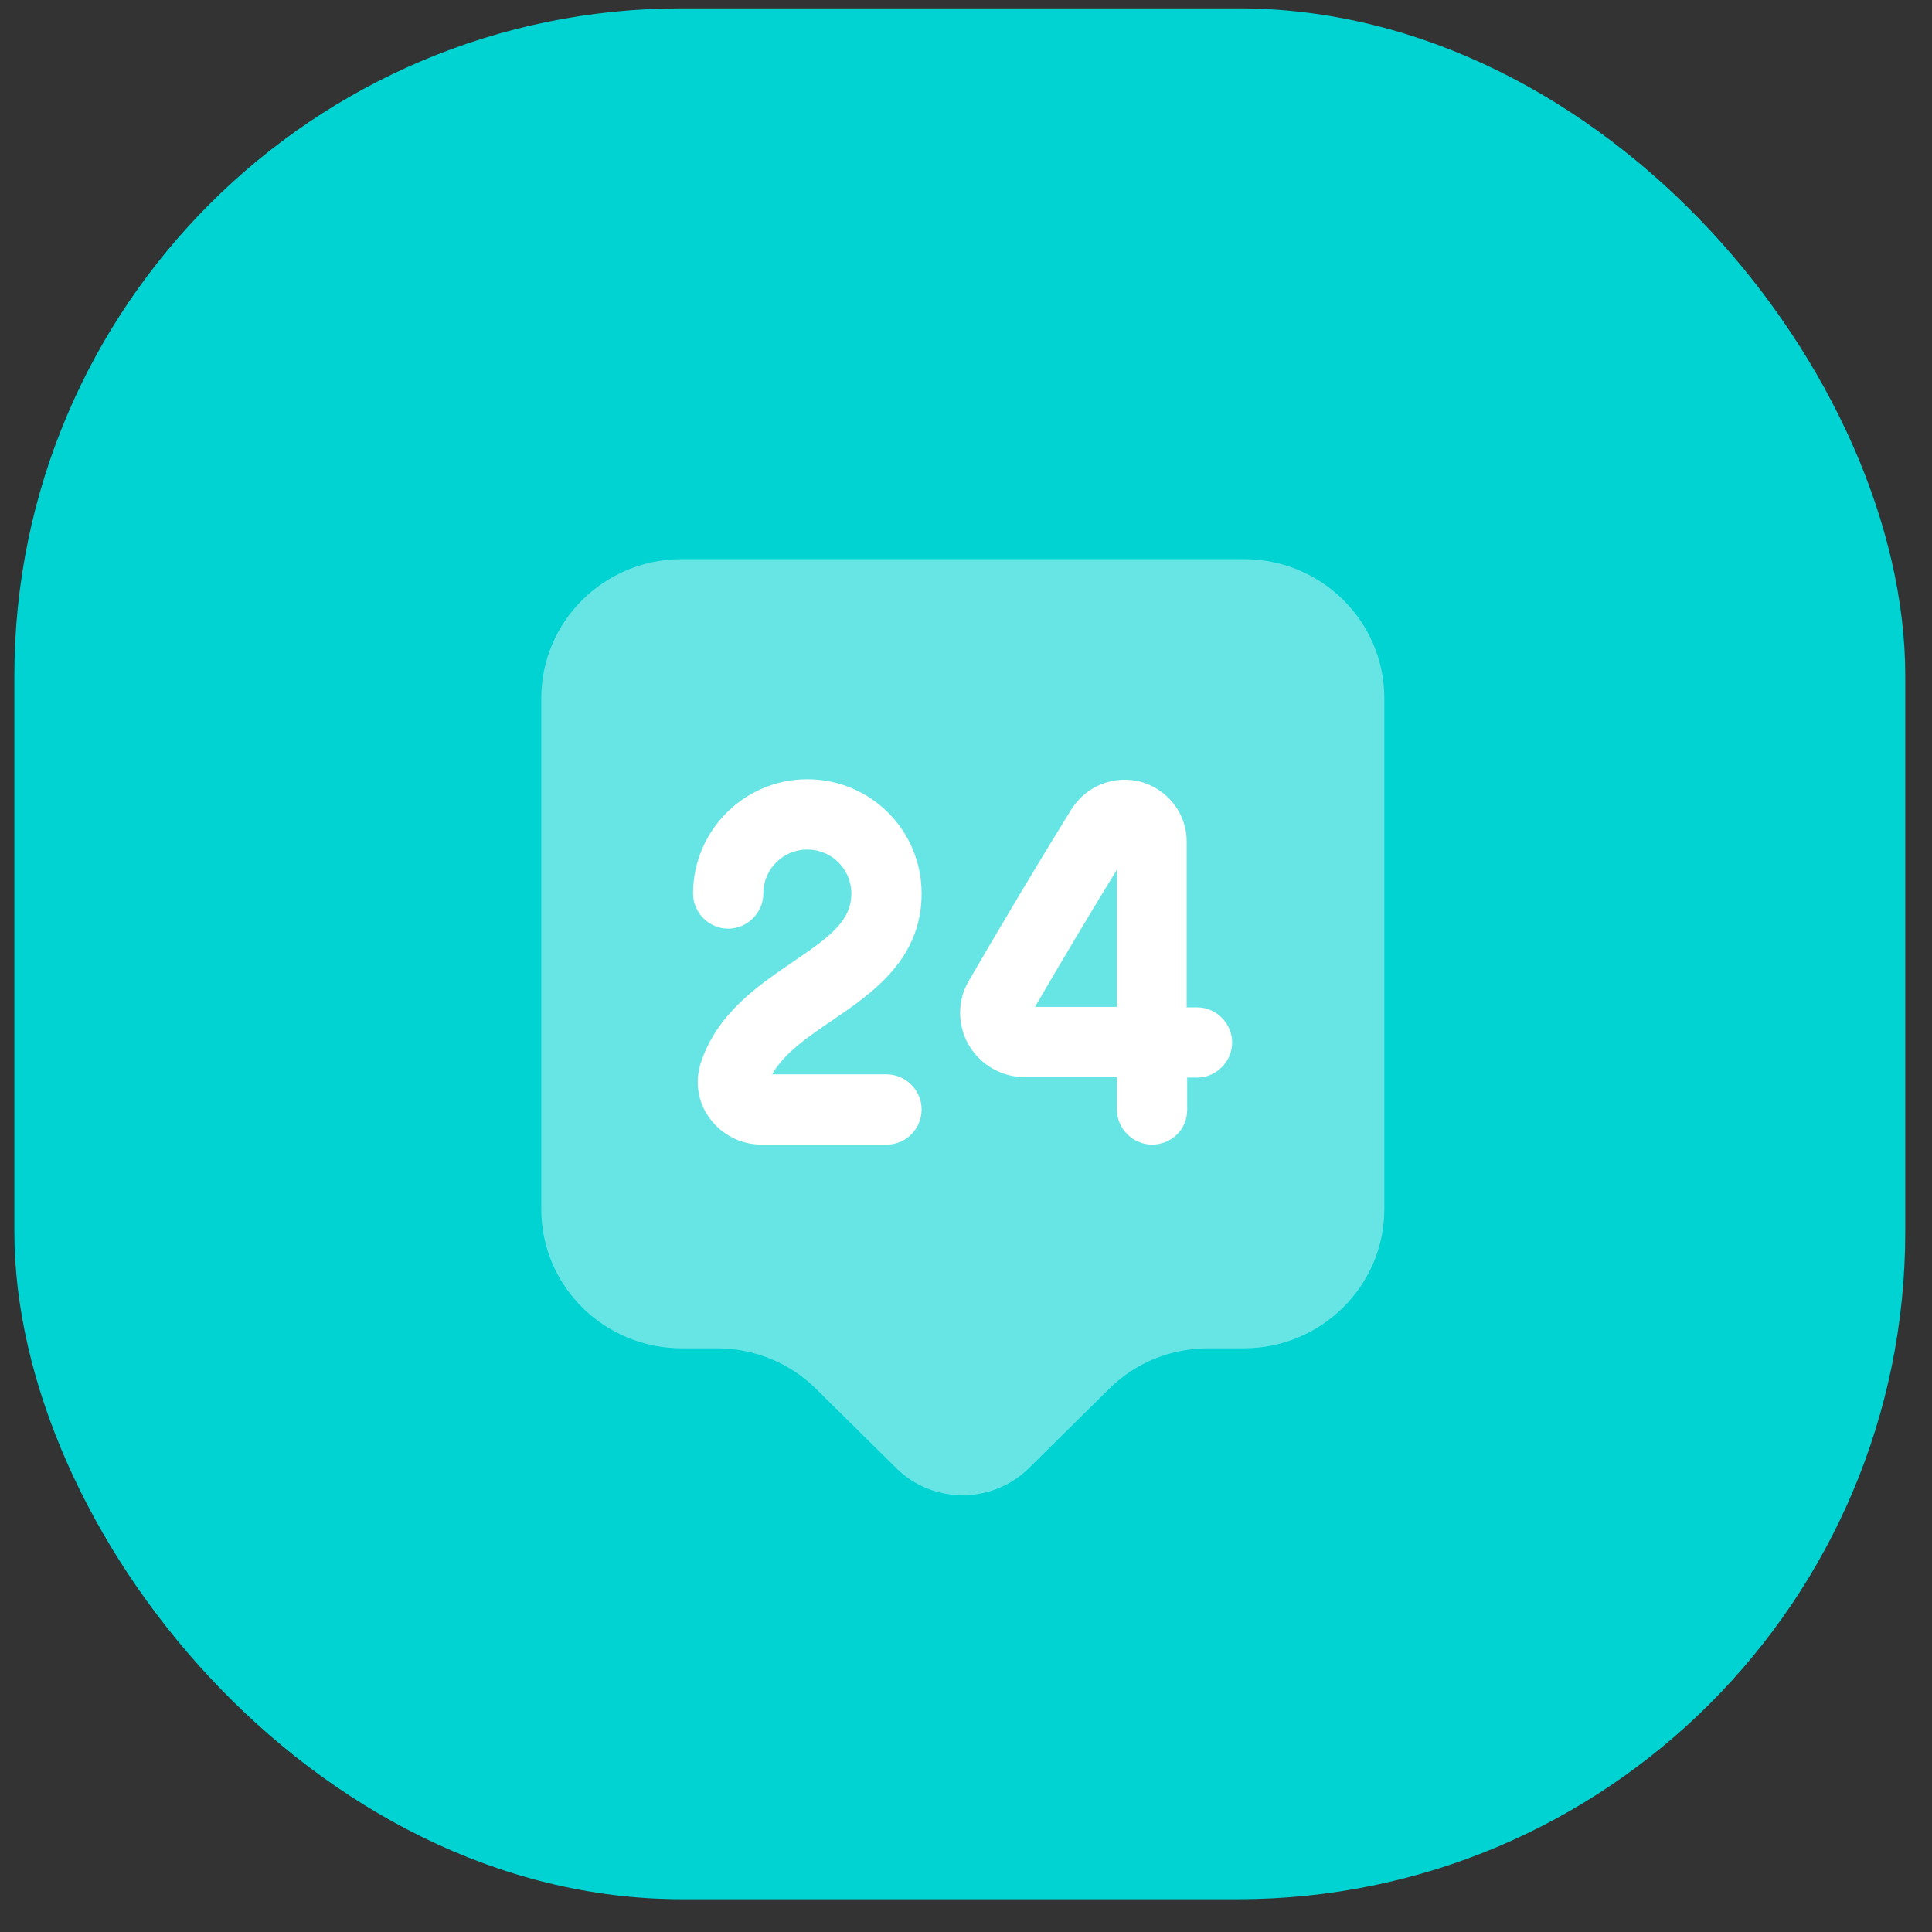 <svg width="55" height="55" viewBox="0 0 55 55" fill="none" xmlns="http://www.w3.org/2000/svg">
<rect x="0" y="0" width="55" height="55" fill="#333333" stroke="none"/>
<rect x="0.409" y="0.237" width="53.83" height="53.83" rx="19" fill="#00D3D2"/>
<path opacity="0.4" d="M35.409 38.384H34.396C33.329 38.384 32.316 38.797 31.569 39.544L29.289 41.797C28.249 42.824 26.556 42.824 25.516 41.797L23.236 39.544C22.489 38.797 21.463 38.384 20.409 38.384H19.409C17.196 38.384 15.409 36.611 15.409 34.424V19.877C15.409 17.691 17.196 15.917 19.409 15.917H35.409C37.623 15.917 39.409 17.691 39.409 19.877V34.424C39.409 36.597 37.623 38.384 35.409 38.384Z" fill="white"/>
<path d="M25.25 32.584H21.676C21.09 32.584 20.543 32.304 20.196 31.824C19.863 31.37 19.783 30.811 19.943 30.277C20.41 28.851 21.556 28.077 22.57 27.384C23.636 26.664 24.236 26.21 24.236 25.437C24.236 24.744 23.676 24.184 22.983 24.184C22.29 24.184 21.73 24.744 21.73 25.437C21.73 25.984 21.276 26.437 20.73 26.437C20.183 26.437 19.73 25.984 19.73 25.437C19.73 23.651 21.183 22.184 22.983 22.184C24.783 22.184 26.236 23.637 26.236 25.437C26.236 27.317 24.823 28.277 23.689 29.05C22.983 29.53 22.316 29.984 21.983 30.584H25.236C25.783 30.584 26.236 31.037 26.236 31.584C26.236 32.13 25.796 32.584 25.25 32.584Z" fill="white"/>
<path d="M32.796 32.584C32.249 32.584 31.796 32.13 31.796 31.584V30.664H29.183C29.183 30.664 29.183 30.664 29.169 30.664C28.516 30.664 27.916 30.317 27.583 29.757C27.249 29.184 27.249 28.477 27.583 27.917C28.489 26.357 29.543 24.584 30.503 23.037C30.929 22.357 31.743 22.05 32.503 22.264C33.263 22.491 33.796 23.184 33.783 23.984V28.677H34.076C34.623 28.677 35.076 29.131 35.076 29.677C35.076 30.224 34.623 30.677 34.076 30.677H33.796V31.597C33.796 32.144 33.356 32.584 32.796 32.584ZM31.796 24.757C31.009 26.037 30.196 27.41 29.463 28.664H31.796V24.757Z" fill="white"/>
</svg>

